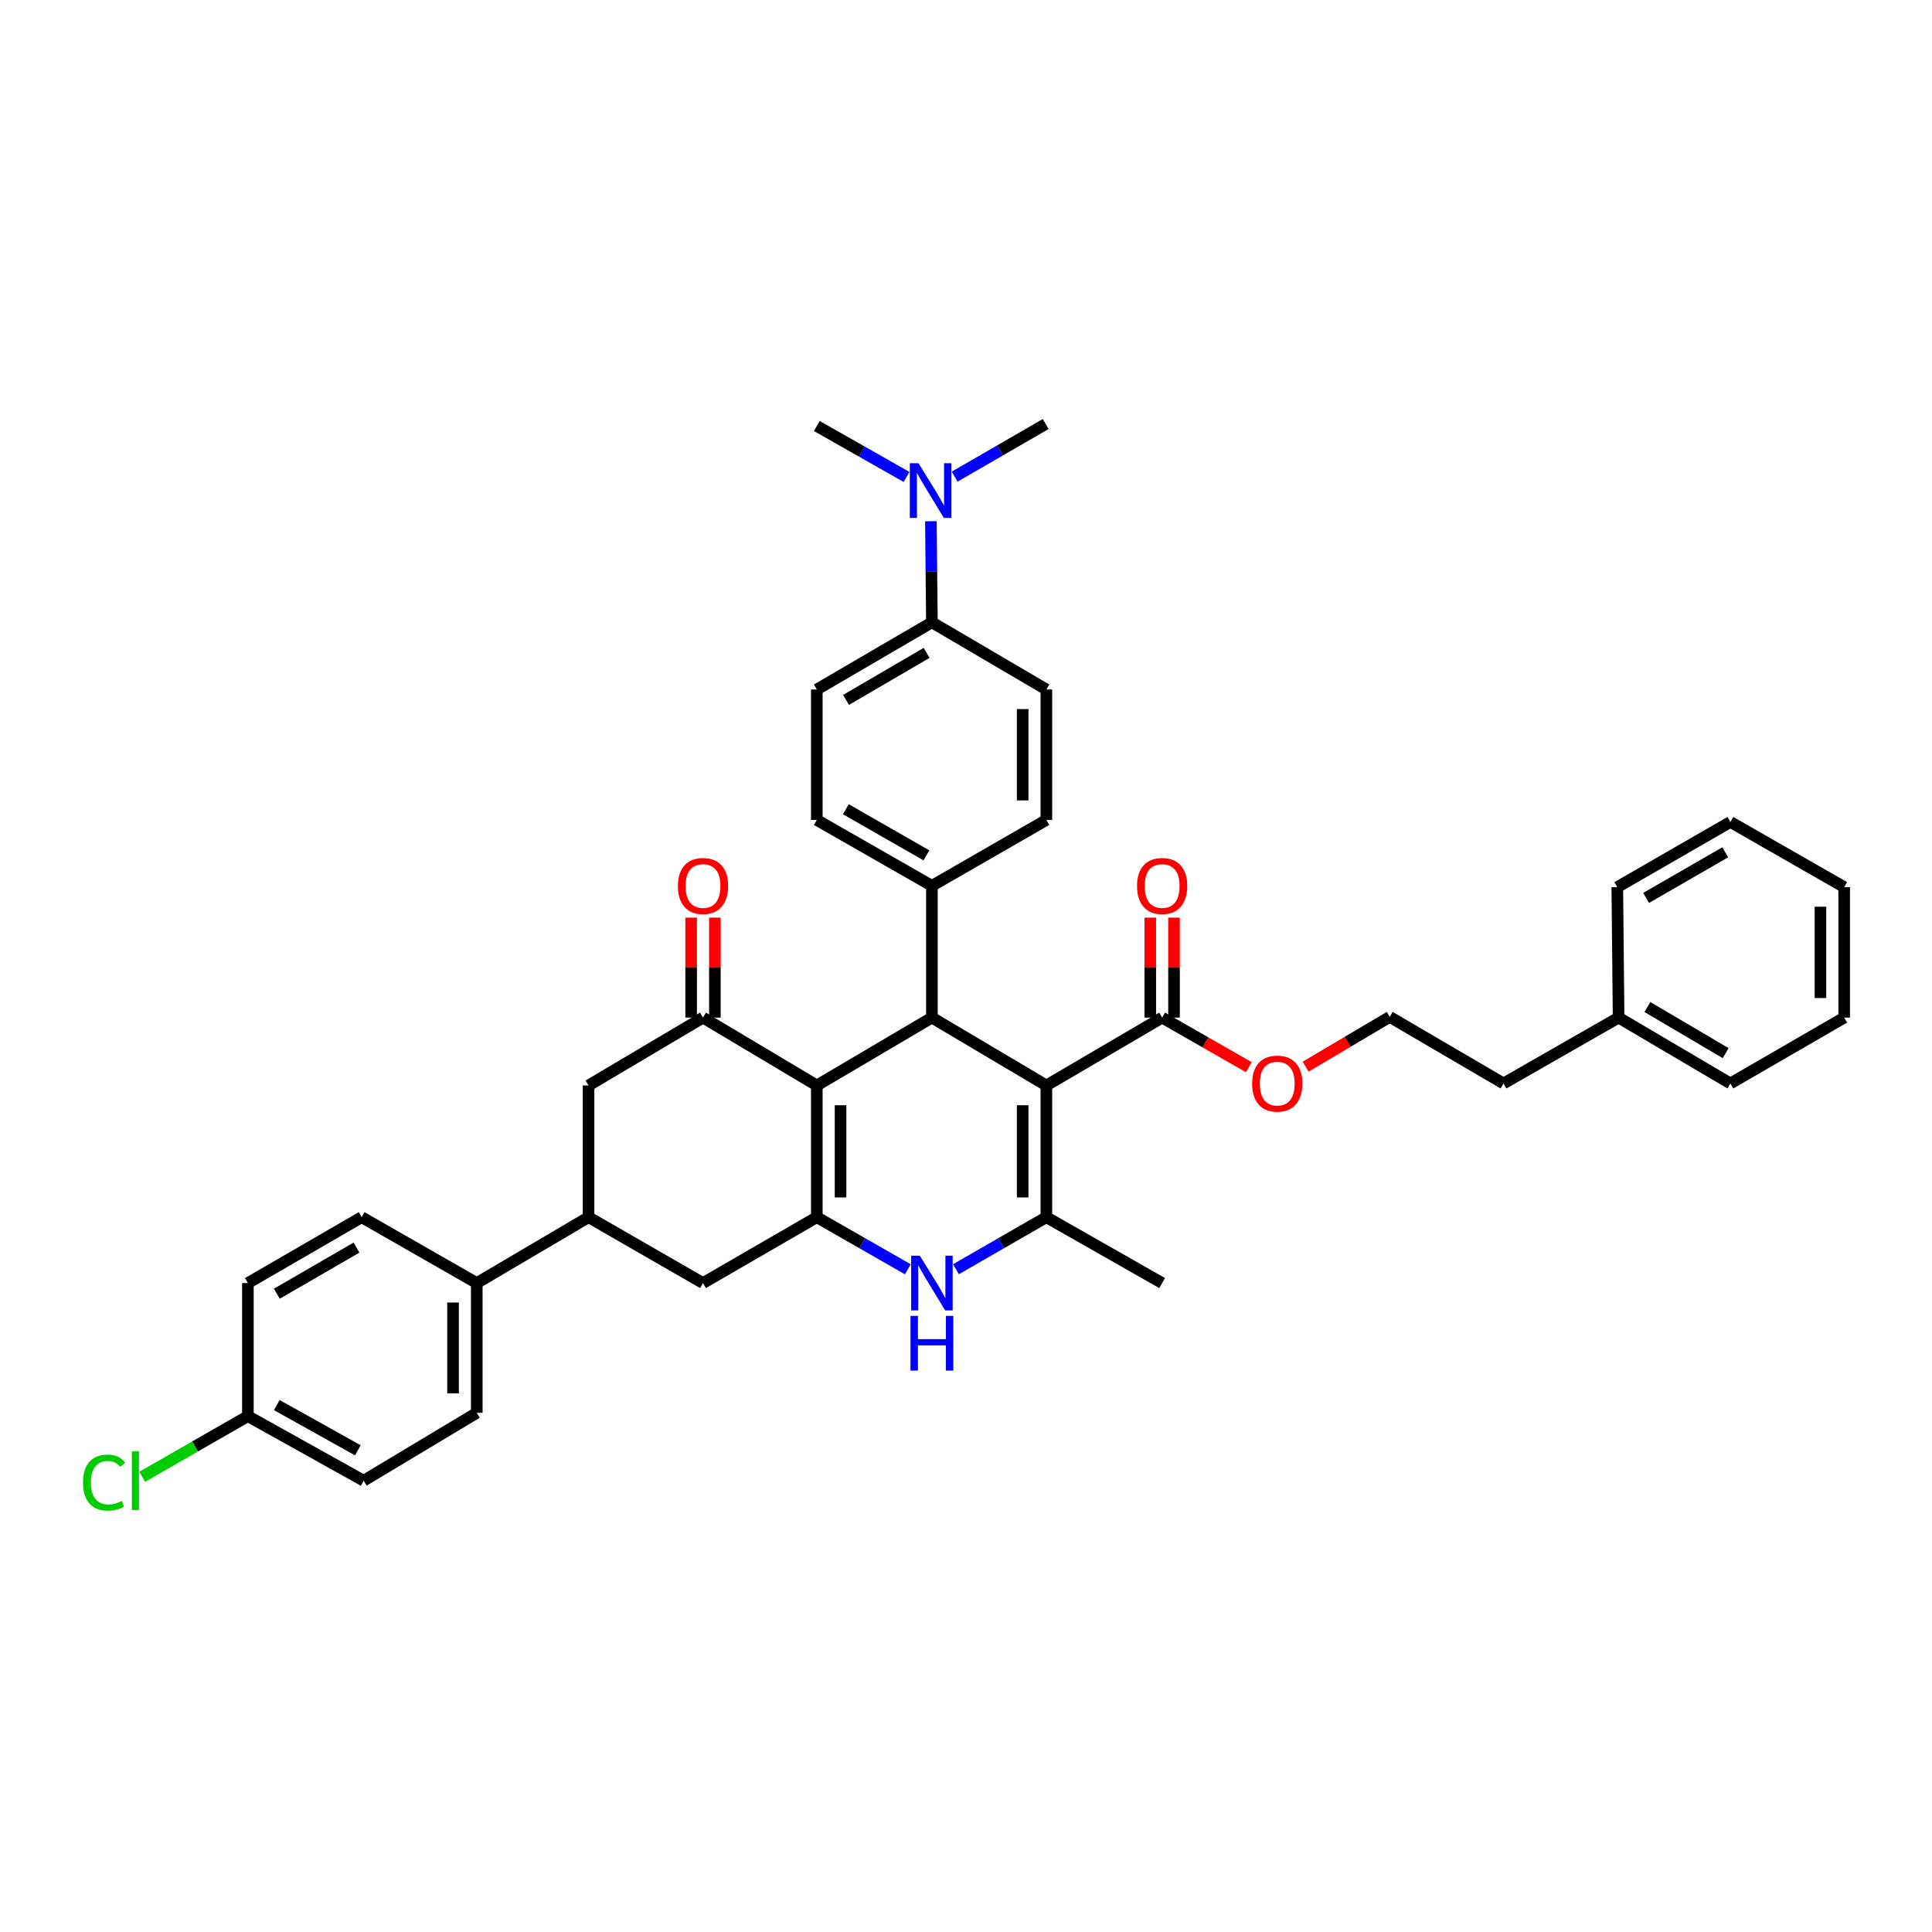 <?xml version='1.0' encoding='iso-8859-1'?>
<svg version='1.1' baseProfile='full'
              xmlns='http://www.w3.org/2000/svg'
                      xmlns:rdkit='http://www.rdkit.org/xml'
                      xmlns:xlink='http://www.w3.org/1999/xlink'
                  xml:space='preserve'
width='1000px' height='1000px' viewBox='0 0 1000 1000'>
<!-- END OF HEADER -->
<rect style='opacity:1.0;fill:#FFFFFF;stroke:none' width='1000' height='1000' x='0' y='0'> </rect>
<path class='bond-2' d='M 541.601,561.835 L 541.601,630.019' style='fill:none;fill-rule:evenodd;stroke:#000000;stroke-width:6px;stroke-linecap:butt;stroke-linejoin:miter;stroke-opacity:1' />
<path class='bond-2' d='M 529.32,572.063 L 529.32,619.791' style='fill:none;fill-rule:evenodd;stroke:#000000;stroke-width:6px;stroke-linecap:butt;stroke-linejoin:miter;stroke-opacity:1' />
<path class='bond-3' d='M 541.601,561.835 L 482.354,526.706' style='fill:none;fill-rule:evenodd;stroke:#000000;stroke-width:6px;stroke-linecap:butt;stroke-linejoin:miter;stroke-opacity:1' />
<path class='bond-6' d='M 541.601,561.835 L 601.523,526.706' style='fill:none;fill-rule:evenodd;stroke:#000000;stroke-width:6px;stroke-linecap:butt;stroke-linejoin:miter;stroke-opacity:1' />
<path class='bond-0' d='M 422.78,561.835 L 482.354,526.706' style='fill:none;fill-rule:evenodd;stroke:#000000;stroke-width:6px;stroke-linecap:butt;stroke-linejoin:miter;stroke-opacity:1' />
<path class='bond-1' d='M 422.78,561.835 L 422.78,630.019' style='fill:none;fill-rule:evenodd;stroke:#000000;stroke-width:6px;stroke-linecap:butt;stroke-linejoin:miter;stroke-opacity:1' />
<path class='bond-1' d='M 435.061,572.063 L 435.061,619.791' style='fill:none;fill-rule:evenodd;stroke:#000000;stroke-width:6px;stroke-linecap:butt;stroke-linejoin:miter;stroke-opacity:1' />
<path class='bond-5' d='M 422.78,561.835 L 363.882,526.706' style='fill:none;fill-rule:evenodd;stroke:#000000;stroke-width:6px;stroke-linecap:butt;stroke-linejoin:miter;stroke-opacity:1' />
<path class='bond-7' d='M 422.78,630.019 L 363.882,664.111' style='fill:none;fill-rule:evenodd;stroke:#000000;stroke-width:6px;stroke-linecap:butt;stroke-linejoin:miter;stroke-opacity:1' />
<path class='bond-38' d='M 422.78,630.019 L 446.339,643.501' style='fill:none;fill-rule:evenodd;stroke:#000000;stroke-width:6px;stroke-linecap:butt;stroke-linejoin:miter;stroke-opacity:1' />
<path class='bond-38' d='M 446.339,643.501 L 469.898,656.983' style='fill:none;fill-rule:evenodd;stroke:#0000FF;stroke-width:6px;stroke-linecap:butt;stroke-linejoin:miter;stroke-opacity:1' />
<path class='bond-4' d='M 541.601,630.019 L 518.202,643.483' style='fill:none;fill-rule:evenodd;stroke:#000000;stroke-width:6px;stroke-linecap:butt;stroke-linejoin:miter;stroke-opacity:1' />
<path class='bond-4' d='M 518.202,643.483 L 494.803,656.947' style='fill:none;fill-rule:evenodd;stroke:#0000FF;stroke-width:6px;stroke-linecap:butt;stroke-linejoin:miter;stroke-opacity:1' />
<path class='bond-24' d='M 541.601,630.019 L 601.523,664.111' style='fill:none;fill-rule:evenodd;stroke:#000000;stroke-width:6px;stroke-linecap:butt;stroke-linejoin:miter;stroke-opacity:1' />
<path class='bond-10' d='M 482.354,526.706 L 482.354,458.501' style='fill:none;fill-rule:evenodd;stroke:#000000;stroke-width:6px;stroke-linecap:butt;stroke-linejoin:miter;stroke-opacity:1' />
<path class='bond-9' d='M 363.882,526.706 L 304.635,561.835' style='fill:none;fill-rule:evenodd;stroke:#000000;stroke-width:6px;stroke-linecap:butt;stroke-linejoin:miter;stroke-opacity:1' />
<path class='bond-12' d='M 370.022,526.706 L 370.022,500.836' style='fill:none;fill-rule:evenodd;stroke:#000000;stroke-width:6px;stroke-linecap:butt;stroke-linejoin:miter;stroke-opacity:1' />
<path class='bond-12' d='M 370.022,500.836 L 370.022,474.967' style='fill:none;fill-rule:evenodd;stroke:#FF0000;stroke-width:6px;stroke-linecap:butt;stroke-linejoin:miter;stroke-opacity:1' />
<path class='bond-12' d='M 357.741,526.706 L 357.741,500.836' style='fill:none;fill-rule:evenodd;stroke:#000000;stroke-width:6px;stroke-linecap:butt;stroke-linejoin:miter;stroke-opacity:1' />
<path class='bond-12' d='M 357.741,500.836 L 357.741,474.967' style='fill:none;fill-rule:evenodd;stroke:#FF0000;stroke-width:6px;stroke-linecap:butt;stroke-linejoin:miter;stroke-opacity:1' />
<path class='bond-15' d='M 607.663,526.706 L 607.663,500.836' style='fill:none;fill-rule:evenodd;stroke:#000000;stroke-width:6px;stroke-linecap:butt;stroke-linejoin:miter;stroke-opacity:1' />
<path class='bond-15' d='M 607.663,500.836 L 607.663,474.967' style='fill:none;fill-rule:evenodd;stroke:#FF0000;stroke-width:6px;stroke-linecap:butt;stroke-linejoin:miter;stroke-opacity:1' />
<path class='bond-15' d='M 595.382,526.706 L 595.382,500.836' style='fill:none;fill-rule:evenodd;stroke:#000000;stroke-width:6px;stroke-linecap:butt;stroke-linejoin:miter;stroke-opacity:1' />
<path class='bond-15' d='M 595.382,500.836 L 595.382,474.967' style='fill:none;fill-rule:evenodd;stroke:#FF0000;stroke-width:6px;stroke-linecap:butt;stroke-linejoin:miter;stroke-opacity:1' />
<path class='bond-22' d='M 601.523,526.706 L 623.955,539.542' style='fill:none;fill-rule:evenodd;stroke:#000000;stroke-width:6px;stroke-linecap:butt;stroke-linejoin:miter;stroke-opacity:1' />
<path class='bond-22' d='M 623.955,539.542 L 646.387,552.377' style='fill:none;fill-rule:evenodd;stroke:#FF0000;stroke-width:6px;stroke-linecap:butt;stroke-linejoin:miter;stroke-opacity:1' />
<path class='bond-40' d='M 363.882,664.111 L 304.635,630.019' style='fill:none;fill-rule:evenodd;stroke:#000000;stroke-width:6px;stroke-linecap:butt;stroke-linejoin:miter;stroke-opacity:1' />
<path class='bond-8' d='M 304.635,630.019 L 304.635,561.835' style='fill:none;fill-rule:evenodd;stroke:#000000;stroke-width:6px;stroke-linecap:butt;stroke-linejoin:miter;stroke-opacity:1' />
<path class='bond-11' d='M 304.635,630.019 L 246.773,664.111' style='fill:none;fill-rule:evenodd;stroke:#000000;stroke-width:6px;stroke-linecap:butt;stroke-linejoin:miter;stroke-opacity:1' />
<path class='bond-16' d='M 482.354,458.501 L 541.601,424.41' style='fill:none;fill-rule:evenodd;stroke:#000000;stroke-width:6px;stroke-linecap:butt;stroke-linejoin:miter;stroke-opacity:1' />
<path class='bond-17' d='M 482.354,458.501 L 422.78,424.41' style='fill:none;fill-rule:evenodd;stroke:#000000;stroke-width:6px;stroke-linecap:butt;stroke-linejoin:miter;stroke-opacity:1' />
<path class='bond-17' d='M 479.518,442.729 L 437.816,418.865' style='fill:none;fill-rule:evenodd;stroke:#000000;stroke-width:6px;stroke-linecap:butt;stroke-linejoin:miter;stroke-opacity:1' />
<path class='bond-20' d='M 246.773,664.111 L 246.773,731.278' style='fill:none;fill-rule:evenodd;stroke:#000000;stroke-width:6px;stroke-linecap:butt;stroke-linejoin:miter;stroke-opacity:1' />
<path class='bond-20' d='M 234.493,674.186 L 234.493,721.203' style='fill:none;fill-rule:evenodd;stroke:#000000;stroke-width:6px;stroke-linecap:butt;stroke-linejoin:miter;stroke-opacity:1' />
<path class='bond-21' d='M 246.773,664.111 L 187.199,630.019' style='fill:none;fill-rule:evenodd;stroke:#000000;stroke-width:6px;stroke-linecap:butt;stroke-linejoin:miter;stroke-opacity:1' />
<path class='bond-13' d='M 482.354,322.113 L 422.78,356.887' style='fill:none;fill-rule:evenodd;stroke:#000000;stroke-width:6px;stroke-linecap:butt;stroke-linejoin:miter;stroke-opacity:1' />
<path class='bond-13' d='M 479.609,337.935 L 437.907,362.277' style='fill:none;fill-rule:evenodd;stroke:#000000;stroke-width:6px;stroke-linecap:butt;stroke-linejoin:miter;stroke-opacity:1' />
<path class='bond-14' d='M 482.354,322.113 L 482.09,295.947' style='fill:none;fill-rule:evenodd;stroke:#000000;stroke-width:6px;stroke-linecap:butt;stroke-linejoin:miter;stroke-opacity:1' />
<path class='bond-14' d='M 482.09,295.947 L 481.825,269.78' style='fill:none;fill-rule:evenodd;stroke:#0000FF;stroke-width:6px;stroke-linecap:butt;stroke-linejoin:miter;stroke-opacity:1' />
<path class='bond-39' d='M 482.354,322.113 L 541.601,356.887' style='fill:none;fill-rule:evenodd;stroke:#000000;stroke-width:6px;stroke-linecap:butt;stroke-linejoin:miter;stroke-opacity:1' />
<path class='bond-30' d='M 494.125,246.713 L 517.686,233.094' style='fill:none;fill-rule:evenodd;stroke:#0000FF;stroke-width:6px;stroke-linecap:butt;stroke-linejoin:miter;stroke-opacity:1' />
<path class='bond-30' d='M 517.686,233.094 L 541.246,219.476' style='fill:none;fill-rule:evenodd;stroke:#000000;stroke-width:6px;stroke-linecap:butt;stroke-linejoin:miter;stroke-opacity:1' />
<path class='bond-31' d='M 469.232,246.86 L 446.006,233.679' style='fill:none;fill-rule:evenodd;stroke:#0000FF;stroke-width:6px;stroke-linecap:butt;stroke-linejoin:miter;stroke-opacity:1' />
<path class='bond-31' d='M 446.006,233.679 L 422.78,220.499' style='fill:none;fill-rule:evenodd;stroke:#000000;stroke-width:6px;stroke-linecap:butt;stroke-linejoin:miter;stroke-opacity:1' />
<path class='bond-19' d='M 541.601,424.41 L 541.601,356.887' style='fill:none;fill-rule:evenodd;stroke:#000000;stroke-width:6px;stroke-linecap:butt;stroke-linejoin:miter;stroke-opacity:1' />
<path class='bond-19' d='M 529.32,414.281 L 529.32,367.016' style='fill:none;fill-rule:evenodd;stroke:#000000;stroke-width:6px;stroke-linecap:butt;stroke-linejoin:miter;stroke-opacity:1' />
<path class='bond-18' d='M 422.78,424.41 L 422.78,356.887' style='fill:none;fill-rule:evenodd;stroke:#000000;stroke-width:6px;stroke-linecap:butt;stroke-linejoin:miter;stroke-opacity:1' />
<path class='bond-26' d='M 246.773,731.278 L 188.23,766.407' style='fill:none;fill-rule:evenodd;stroke:#000000;stroke-width:6px;stroke-linecap:butt;stroke-linejoin:miter;stroke-opacity:1' />
<path class='bond-25' d='M 187.199,630.019 L 128.308,664.111' style='fill:none;fill-rule:evenodd;stroke:#000000;stroke-width:6px;stroke-linecap:butt;stroke-linejoin:miter;stroke-opacity:1' />
<path class='bond-25' d='M 184.518,645.761 L 143.294,669.625' style='fill:none;fill-rule:evenodd;stroke:#000000;stroke-width:6px;stroke-linecap:butt;stroke-linejoin:miter;stroke-opacity:1' />
<path class='bond-28' d='M 675.795,552.104 L 697.561,539.224' style='fill:none;fill-rule:evenodd;stroke:#FF0000;stroke-width:6px;stroke-linecap:butt;stroke-linejoin:miter;stroke-opacity:1' />
<path class='bond-28' d='M 697.561,539.224 L 719.326,526.344' style='fill:none;fill-rule:evenodd;stroke:#000000;stroke-width:6px;stroke-linecap:butt;stroke-linejoin:miter;stroke-opacity:1' />
<path class='bond-23' d='M 128.308,732.991 L 128.308,664.111' style='fill:none;fill-rule:evenodd;stroke:#000000;stroke-width:6px;stroke-linecap:butt;stroke-linejoin:miter;stroke-opacity:1' />
<path class='bond-27' d='M 128.308,732.991 L 100.959,748.689' style='fill:none;fill-rule:evenodd;stroke:#000000;stroke-width:6px;stroke-linecap:butt;stroke-linejoin:miter;stroke-opacity:1' />
<path class='bond-27' d='M 100.959,748.689 L 73.61,764.388' style='fill:none;fill-rule:evenodd;stroke:#00CC00;stroke-width:6px;stroke-linecap:butt;stroke-linejoin:miter;stroke-opacity:1' />
<path class='bond-42' d='M 128.308,732.991 L 188.23,766.407' style='fill:none;fill-rule:evenodd;stroke:#000000;stroke-width:6px;stroke-linecap:butt;stroke-linejoin:miter;stroke-opacity:1' />
<path class='bond-42' d='M 143.277,727.278 L 185.223,750.669' style='fill:none;fill-rule:evenodd;stroke:#000000;stroke-width:6px;stroke-linecap:butt;stroke-linejoin:miter;stroke-opacity:1' />
<path class='bond-32' d='M 719.326,526.344 L 778.211,560.798' style='fill:none;fill-rule:evenodd;stroke:#000000;stroke-width:6px;stroke-linecap:butt;stroke-linejoin:miter;stroke-opacity:1' />
<path class='bond-29' d='M 837.785,526.706 L 778.211,560.798' style='fill:none;fill-rule:evenodd;stroke:#000000;stroke-width:6px;stroke-linecap:butt;stroke-linejoin:miter;stroke-opacity:1' />
<path class='bond-33' d='M 837.785,526.706 L 895.647,560.798' style='fill:none;fill-rule:evenodd;stroke:#000000;stroke-width:6px;stroke-linecap:butt;stroke-linejoin:miter;stroke-opacity:1' />
<path class='bond-33' d='M 852.699,521.239 L 893.202,545.104' style='fill:none;fill-rule:evenodd;stroke:#000000;stroke-width:6px;stroke-linecap:butt;stroke-linejoin:miter;stroke-opacity:1' />
<path class='bond-34' d='M 837.785,526.706 L 837.11,459.177' style='fill:none;fill-rule:evenodd;stroke:#000000;stroke-width:6px;stroke-linecap:butt;stroke-linejoin:miter;stroke-opacity:1' />
<path class='bond-36' d='M 895.647,560.798 L 954.545,526.706' style='fill:none;fill-rule:evenodd;stroke:#000000;stroke-width:6px;stroke-linecap:butt;stroke-linejoin:miter;stroke-opacity:1' />
<path class='bond-35' d='M 837.11,459.177 L 895.647,425.447' style='fill:none;fill-rule:evenodd;stroke:#000000;stroke-width:6px;stroke-linecap:butt;stroke-linejoin:miter;stroke-opacity:1' />
<path class='bond-35' d='M 852.022,464.758 L 892.998,441.146' style='fill:none;fill-rule:evenodd;stroke:#000000;stroke-width:6px;stroke-linecap:butt;stroke-linejoin:miter;stroke-opacity:1' />
<path class='bond-37' d='M 895.647,425.447 L 954.545,459.177' style='fill:none;fill-rule:evenodd;stroke:#000000;stroke-width:6px;stroke-linecap:butt;stroke-linejoin:miter;stroke-opacity:1' />
<path class='bond-41' d='M 954.545,526.706 L 954.545,459.177' style='fill:none;fill-rule:evenodd;stroke:#000000;stroke-width:6px;stroke-linecap:butt;stroke-linejoin:miter;stroke-opacity:1' />
<path class='bond-41' d='M 942.265,516.577 L 942.265,469.306' style='fill:none;fill-rule:evenodd;stroke:#000000;stroke-width:6px;stroke-linecap:butt;stroke-linejoin:miter;stroke-opacity:1' />
<path  class='atom-5' d='M 476.094 649.951
L 485.374 664.951
Q 486.294 666.431, 487.774 669.111
Q 489.254 671.791, 489.334 671.951
L 489.334 649.951
L 493.094 649.951
L 493.094 678.271
L 489.214 678.271
L 479.254 661.871
Q 478.094 659.951, 476.854 657.751
Q 475.654 655.551, 475.294 654.871
L 475.294 678.271
L 471.614 678.271
L 471.614 649.951
L 476.094 649.951
' fill='#0000FF'/>
<path  class='atom-5' d='M 471.274 681.103
L 475.114 681.103
L 475.114 693.143
L 489.594 693.143
L 489.594 681.103
L 493.434 681.103
L 493.434 709.423
L 489.594 709.423
L 489.594 696.343
L 475.114 696.343
L 475.114 709.423
L 471.274 709.423
L 471.274 681.103
' fill='#0000FF'/>
<path  class='atom-13' d='M 350.882 458.581
Q 350.882 451.781, 354.242 447.981
Q 357.602 444.181, 363.882 444.181
Q 370.162 444.181, 373.522 447.981
Q 376.882 451.781, 376.882 458.581
Q 376.882 465.461, 373.482 469.381
Q 370.082 473.261, 363.882 473.261
Q 357.642 473.261, 354.242 469.381
Q 350.882 465.501, 350.882 458.581
M 363.882 470.061
Q 368.202 470.061, 370.522 467.181
Q 372.882 464.261, 372.882 458.581
Q 372.882 453.021, 370.522 450.221
Q 368.202 447.381, 363.882 447.381
Q 359.562 447.381, 357.202 450.181
Q 354.882 452.981, 354.882 458.581
Q 354.882 464.301, 357.202 467.181
Q 359.562 470.061, 363.882 470.061
' fill='#FF0000'/>
<path  class='atom-15' d='M 475.405 239.755
L 484.685 254.755
Q 485.605 256.235, 487.085 258.915
Q 488.565 261.595, 488.645 261.755
L 488.645 239.755
L 492.405 239.755
L 492.405 268.075
L 488.525 268.075
L 478.565 251.675
Q 477.405 249.755, 476.165 247.555
Q 474.965 245.355, 474.605 244.675
L 474.605 268.075
L 470.925 268.075
L 470.925 239.755
L 475.405 239.755
' fill='#0000FF'/>
<path  class='atom-16' d='M 588.523 458.581
Q 588.523 451.781, 591.883 447.981
Q 595.243 444.181, 601.523 444.181
Q 607.803 444.181, 611.163 447.981
Q 614.523 451.781, 614.523 458.581
Q 614.523 465.461, 611.123 469.381
Q 607.723 473.261, 601.523 473.261
Q 595.283 473.261, 591.883 469.381
Q 588.523 465.501, 588.523 458.581
M 601.523 470.061
Q 605.843 470.061, 608.163 467.181
Q 610.523 464.261, 610.523 458.581
Q 610.523 453.021, 608.163 450.221
Q 605.843 447.381, 601.523 447.381
Q 597.203 447.381, 594.843 450.181
Q 592.523 452.981, 592.523 458.581
Q 592.523 464.301, 594.843 467.181
Q 597.203 470.061, 601.523 470.061
' fill='#FF0000'/>
<path  class='atom-23' d='M 648.103 560.878
Q 648.103 554.078, 651.463 550.278
Q 654.823 546.478, 661.103 546.478
Q 667.383 546.478, 670.743 550.278
Q 674.103 554.078, 674.103 560.878
Q 674.103 567.758, 670.703 571.678
Q 667.303 575.558, 661.103 575.558
Q 654.863 575.558, 651.463 571.678
Q 648.103 567.798, 648.103 560.878
M 661.103 572.358
Q 665.423 572.358, 667.743 569.478
Q 670.103 566.558, 670.103 560.878
Q 670.103 555.318, 667.743 552.518
Q 665.423 549.678, 661.103 549.678
Q 656.783 549.678, 654.423 552.478
Q 652.103 555.278, 652.103 560.878
Q 652.103 566.598, 654.423 569.478
Q 656.783 572.358, 661.103 572.358
' fill='#FF0000'/>
<path  class='atom-28' d='M 42.971 767.387
Q 42.971 760.347, 46.251 756.667
Q 49.571 752.947, 55.851 752.947
Q 61.691 752.947, 64.811 757.067
L 62.171 759.227
Q 59.891 756.227, 55.851 756.227
Q 51.571 756.227, 49.291 759.107
Q 47.051 761.947, 47.051 767.387
Q 47.051 772.987, 49.371 775.867
Q 51.731 778.747, 56.291 778.747
Q 59.411 778.747, 63.051 776.867
L 64.171 779.867
Q 62.691 780.827, 60.451 781.387
Q 58.211 781.947, 55.731 781.947
Q 49.571 781.947, 46.251 778.187
Q 42.971 774.427, 42.971 767.387
' fill='#00CC00'/>
<path  class='atom-28' d='M 68.251 751.227
L 71.931 751.227
L 71.931 781.587
L 68.251 781.587
L 68.251 751.227
' fill='#00CC00'/>
</svg>
